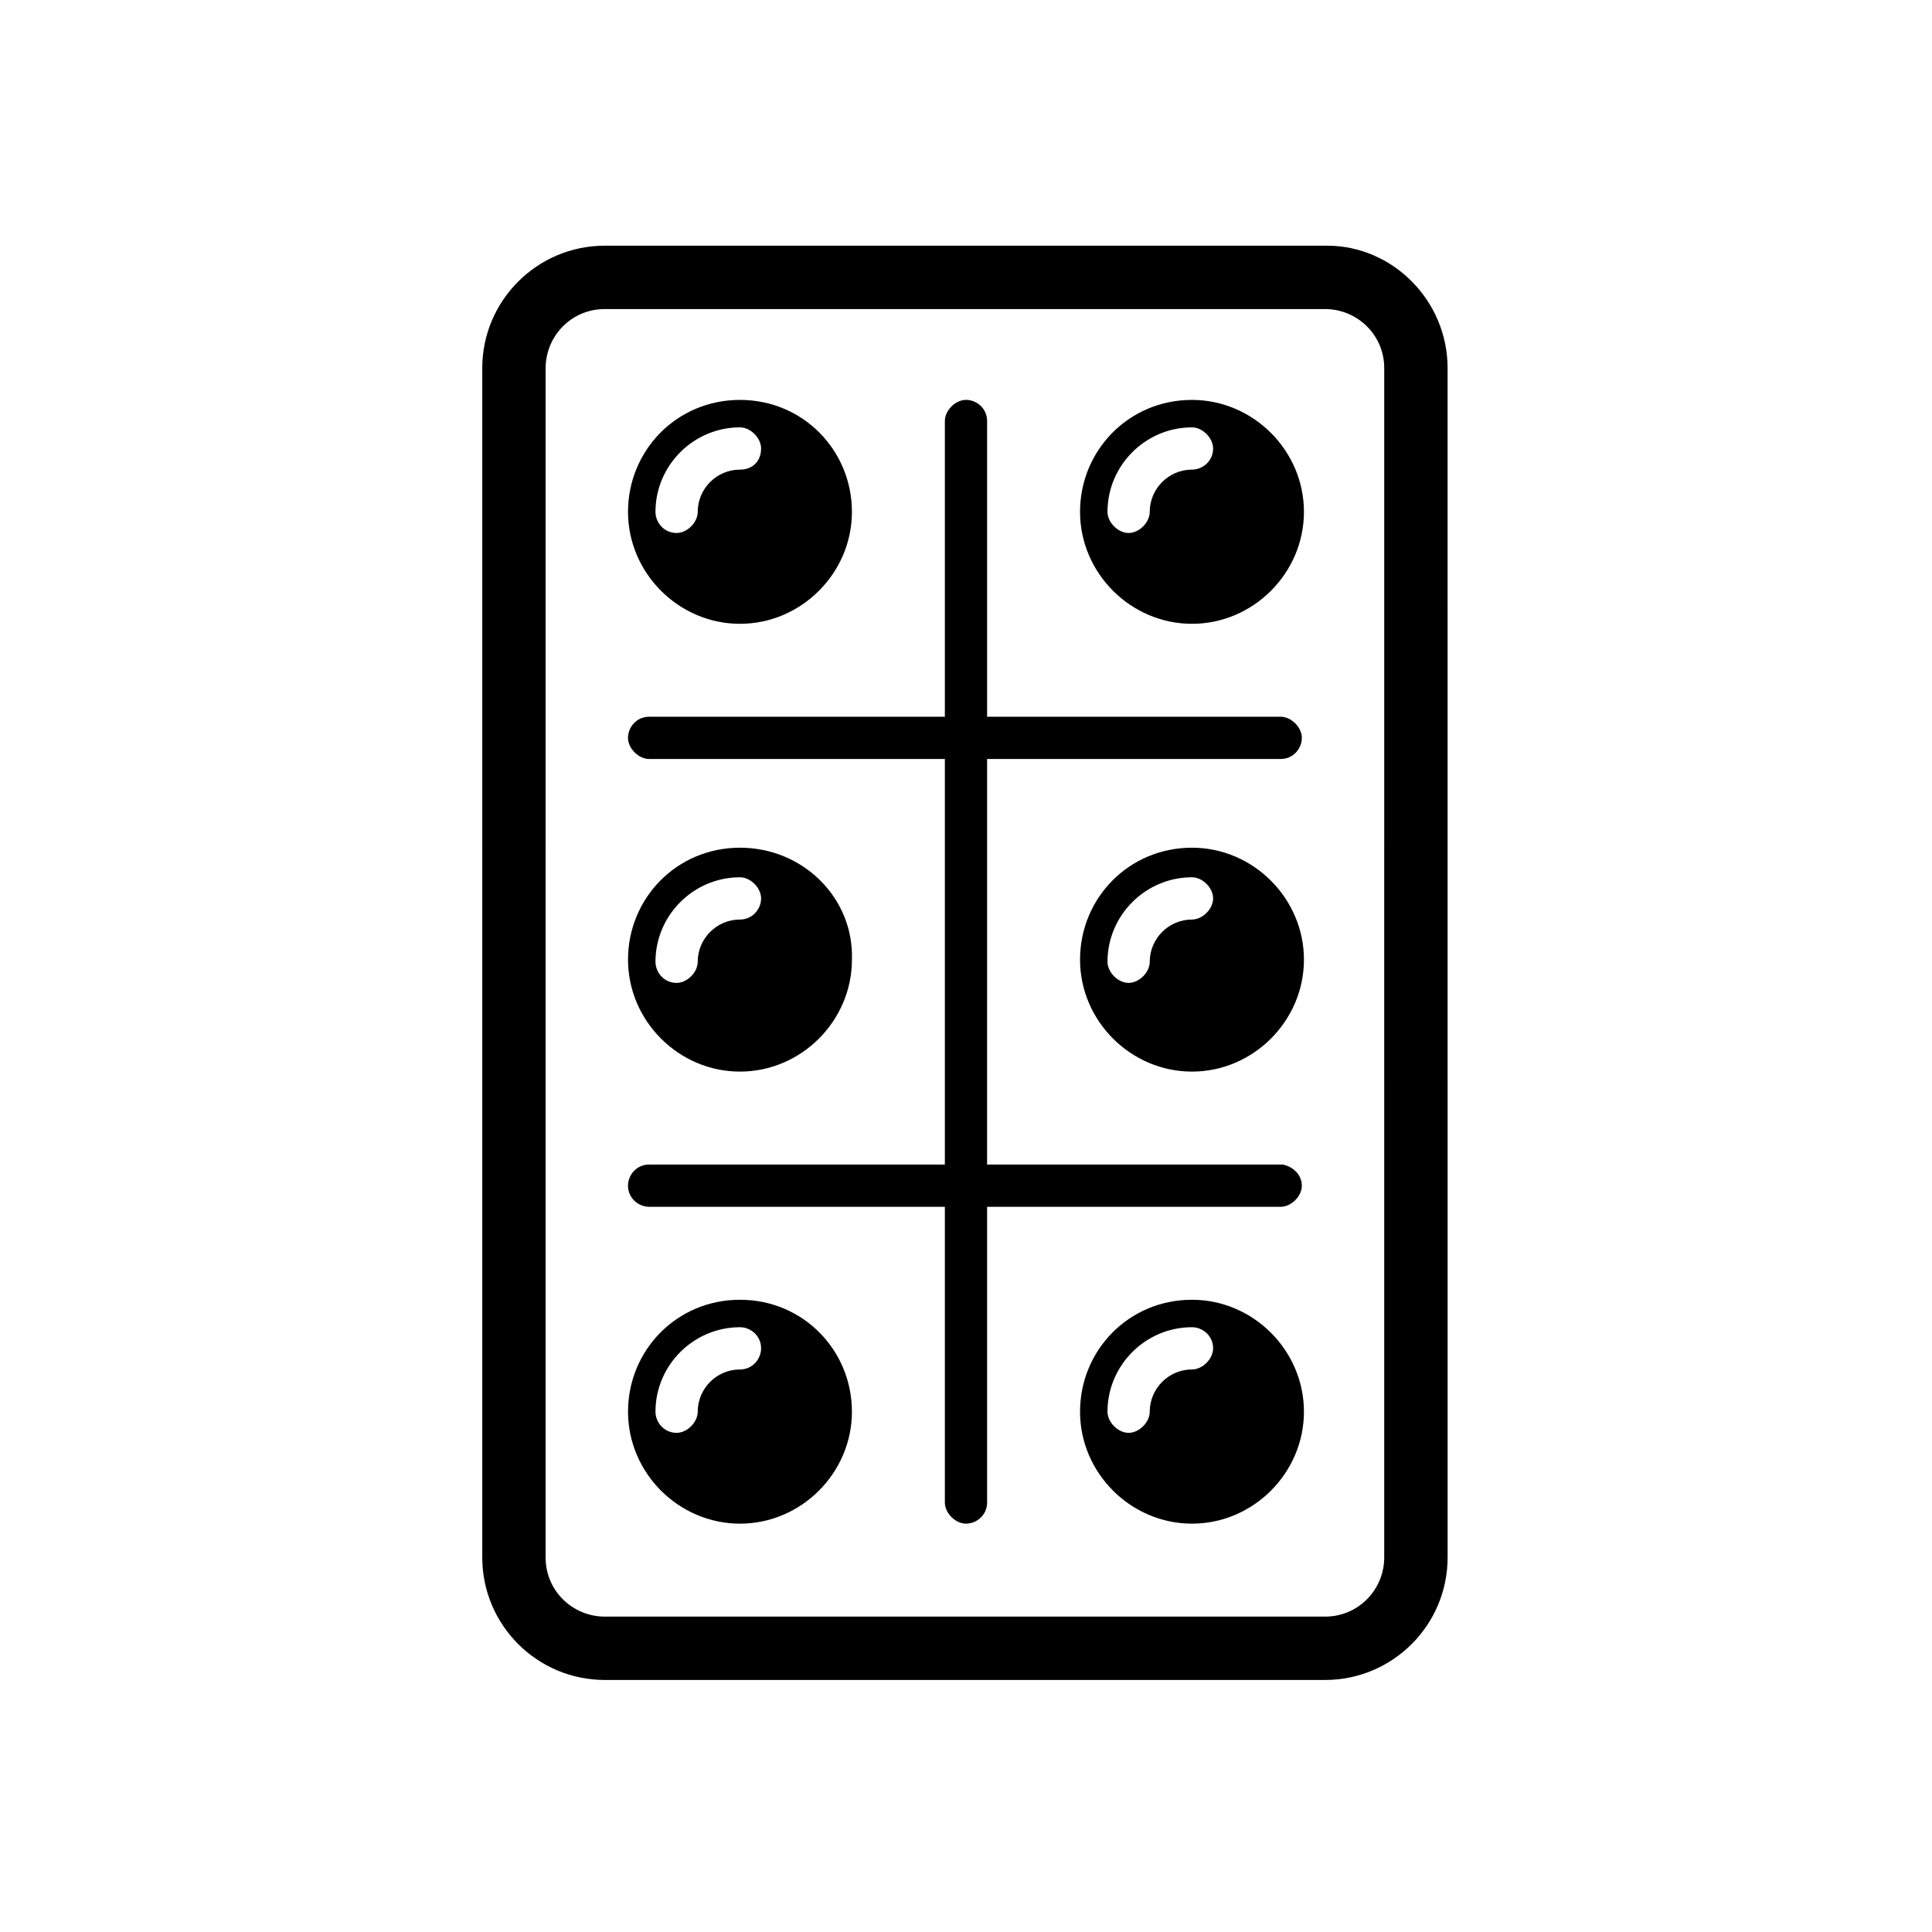 <?xml version="1.0" encoding="UTF-8"?>
<!-- Uploaded to: ICON Repo, www.iconrepo.com, Generator: ICON Repo Mixer Tools -->
<svg fill="#000000" width="800px" height="800px" version="1.1" viewBox="144 144 512 512" xmlns="http://www.w3.org/2000/svg">
 <g>
  <path d="m495.72 209.11h-191.45c-17.914 0-32.469 14.555-32.469 32.469l0.004 315.16c0 17.914 14.555 32.469 32.469 32.469h190.89c17.914 0 32.469-14.555 32.469-32.469l-0.004-315.16c0-17.914-14.555-32.469-31.906-32.469zm15.113 347.63c0 8.398-6.719 15.676-15.676 15.676h-190.89c-8.398 0-15.676-6.719-15.676-15.676l0.004-315.16c0-8.398 6.719-15.676 15.676-15.676h190.89c8.398 0 15.676 6.719 15.676 15.676z"/>
  <path d="m459.89 488.45c-16.793 0-29.668 13.434-29.668 29.668s13.434 29.668 29.668 29.668 29.668-13.434 29.668-29.668c0.004-16.234-13.434-29.668-29.668-29.668zm0 18.473c-6.156 0-11.195 5.039-11.195 11.195 0 2.801-2.801 5.598-5.598 5.598-2.801 0-5.598-2.801-5.598-5.598 0-12.316 10.078-22.391 22.391-22.391 2.801 0 5.598 2.238 5.598 5.598 0 2.801-2.797 5.598-5.598 5.598z"/>
  <path d="m340.1 488.45c-16.793 0-29.668 13.434-29.668 29.668s13.434 29.668 29.668 29.668c16.234 0 29.668-13.434 29.668-29.668s-12.875-29.668-29.668-29.668zm0 18.473c-6.156 0-11.195 5.039-11.195 11.195 0 2.801-2.801 5.598-5.598 5.598-3.359 0-5.598-2.801-5.598-5.598 0-12.316 10.078-22.391 22.391-22.391 2.801 0 5.598 2.238 5.598 5.598 0 2.801-2.238 5.598-5.598 5.598z"/>
  <path d="m459.89 368.65c-16.793 0-29.668 13.434-29.668 29.668s13.434 29.668 29.668 29.668 29.668-13.434 29.668-29.668c0.004-16.23-13.434-29.668-29.668-29.668zm0 19.035c-6.156 0-11.195 5.039-11.195 11.195 0 2.801-2.801 5.598-5.598 5.598-2.801 0-5.598-2.801-5.598-5.598 0-12.316 10.078-22.391 22.391-22.391 2.801 0 5.598 2.801 5.598 5.598 0 2.797-2.797 5.598-5.598 5.598z"/>
  <path d="m340.1 368.65c-16.793 0-29.668 13.434-29.668 29.668s13.434 29.668 29.668 29.668c16.234 0 29.668-13.434 29.668-29.668 0.559-16.23-12.875-29.668-29.668-29.668zm0 19.035c-6.156 0-11.195 5.039-11.195 11.195 0 2.801-2.801 5.598-5.598 5.598-3.359 0-5.598-2.801-5.598-5.598 0-12.316 10.078-22.391 22.391-22.391 2.801 0 5.598 2.801 5.598 5.598 0 2.797-2.238 5.598-5.598 5.598z"/>
  <path d="m483.96 452.62h-78.371l0.004-107.48h77.812c3.359 0 5.598-2.801 5.598-5.598 0-2.801-2.801-5.598-5.598-5.598h-77.812v-77.254-1.121c0-3.359-2.801-5.598-5.598-5.598-2.801 0-5.598 2.801-5.598 5.598v1.121 77.25l-78.371 0.004c-3.359 0-5.598 2.801-5.598 5.598 0 2.801 2.801 5.598 5.598 5.598h78.371v107.48l-78.371-0.004c-3.359 0-5.598 2.801-5.598 5.598 0 3.359 2.801 5.598 5.598 5.598h78.371v78.371c0 2.801 2.801 5.598 5.598 5.598 2.801 0 5.598-2.238 5.598-5.598v-78.371h77.812c2.801 0 5.598-2.801 5.598-5.598-0.004-2.797-2.242-5.035-5.043-5.598z"/>
  <path d="m459.89 249.98c-16.793 0-29.668 13.434-29.668 29.668s13.434 29.668 29.668 29.668 29.668-13.434 29.668-29.668c0.004-16.234-13.434-29.668-29.668-29.668zm0 18.473c-6.156 0-11.195 5.039-11.195 11.195 0 2.801-2.801 5.598-5.598 5.598-2.801 0-5.598-2.801-5.598-5.598 0-12.316 10.078-22.391 22.391-22.391 2.801 0 5.598 2.801 5.598 5.598 0 3.359-2.797 5.598-5.598 5.598z"/>
  <path d="m340.1 249.98c-16.793 0-29.668 13.434-29.668 29.668s13.434 29.668 29.668 29.668c16.234 0 29.668-13.434 29.668-29.668s-12.875-29.668-29.668-29.668zm0 18.473c-6.156 0-11.195 5.039-11.195 11.195 0 2.801-2.801 5.598-5.598 5.598-3.359 0-5.598-2.801-5.598-5.598 0-12.316 10.078-22.391 22.391-22.391 2.801 0 5.598 2.801 5.598 5.598 0 3.359-2.238 5.598-5.598 5.598z"/>
 </g>
</svg>